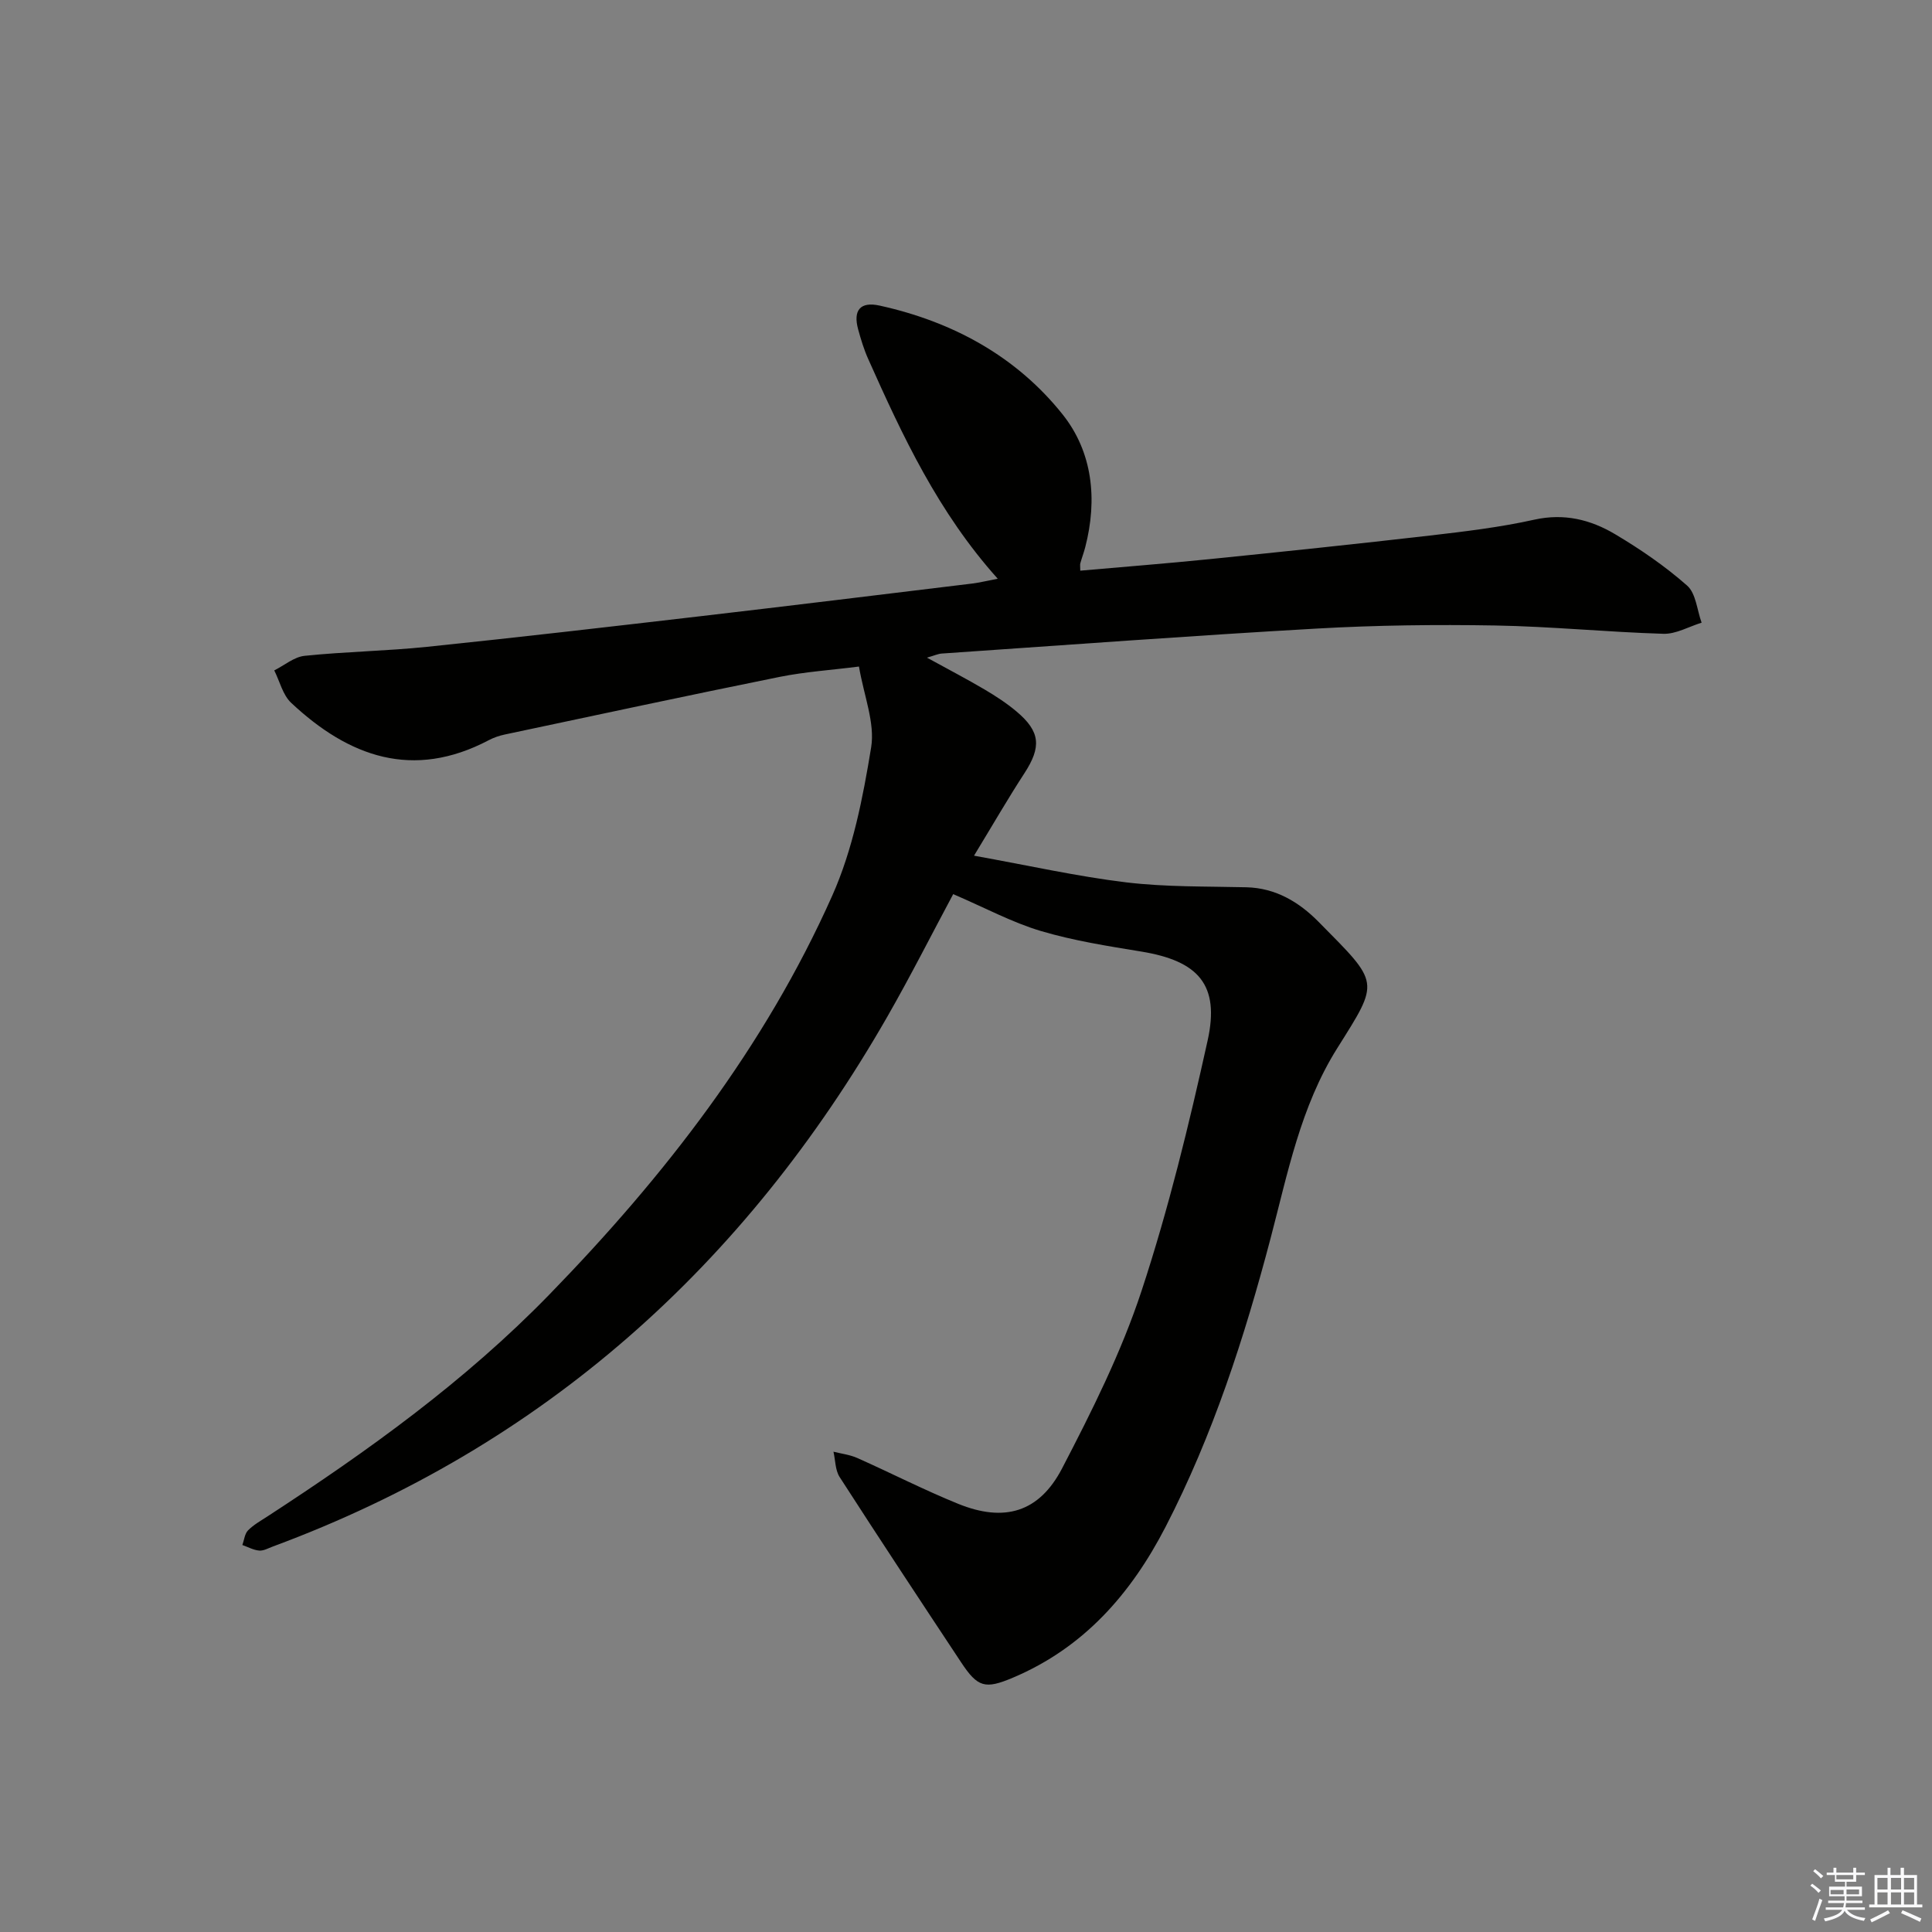 <svg enable-background="new 0 0 400 400" viewBox="0 0 400 400" xmlns="http://www.w3.org/2000/svg"><rect x="0" y="0" width="400" height="400" fill="#808080" stroke="none"/><path d="m197.35 185.12c-4.35 8.11-8.76 16.85-13.62 25.34-29.52 51.5-71.18 88.97-127.24 109.73-.93.34-1.91.92-2.83.84-1.18-.1-2.32-.74-3.48-1.15.37-1.03.48-2.32 1.17-3.03 1.14-1.16 2.64-1.99 4.02-2.89 20.82-13.55 40.91-27.99 58.33-45.9 23.85-24.51 44.64-51.27 58.61-82.63 4.26-9.55 6.35-20.27 8.05-30.68.83-5.09-1.5-10.7-2.52-16.75-5.71.73-11.13 1.08-16.41 2.14-19.01 3.84-37.98 7.92-56.95 11.94-1.13.24-2.27.63-3.29 1.17-15.69 8.26-28.98 3.45-40.91-7.74-1.74-1.63-2.36-4.45-3.5-6.71 2.1-1.05 4.12-2.8 6.3-3.02 8.42-.87 16.91-.99 25.32-1.86 18.83-1.95 37.64-4.13 56.45-6.32s37.61-4.5 56.41-6.78c1.56-.19 3.09-.58 5.31-1-12.33-13.75-19.7-29.55-26.82-45.5-.88-1.96-1.51-4.05-2.08-6.13-1.08-3.94.42-5.81 4.45-4.92 15.07 3.32 28.24 10.46 37.85 22.49 6.25 7.82 7.28 17.63 4.72 27.52-.29 1.13-.71 2.22-1.02 3.34-.09.3-.01.65-.01 1.53 8.98-.79 17.9-1.49 26.8-2.39 15.2-1.54 30.4-3.13 45.58-4.88 7.25-.84 14.53-1.71 21.64-3.29 6.17-1.37 11.64 0 16.69 3 5.25 3.12 10.36 6.62 14.93 10.65 1.83 1.61 2.05 5.06 3 7.68-2.64.81-5.3 2.38-7.91 2.3-11.63-.35-23.23-1.52-34.86-1.72-12.31-.21-24.65-.06-36.94.64-25.89 1.47-51.75 3.4-77.61 5.17-.77.05-1.51.41-3.06.85 4.45 2.44 8.26 4.43 11.96 6.61 2.28 1.35 4.54 2.82 6.56 4.52 4.99 4.19 5.2 7.36 1.63 12.84-3.33 5.11-6.38 10.4-10.41 17.03 11.4 2.05 21.38 4.3 31.48 5.52 8.23.99 16.6.82 24.91 1.02 6.1.15 10.93 3.09 14.94 7.15 12.73 12.89 12.71 12.1 3.86 26.19-7.58 12.07-10.24 25.85-13.78 39.3-5.43 20.6-11.94 40.76-21.74 59.76-7.17 13.89-16.93 25.04-31.63 31.25-5.75 2.43-7.28 2.01-10.71-3.18-8.44-12.75-16.87-25.51-25.15-38.36-.92-1.43-.88-3.48-1.28-5.25 1.66.42 3.41.62 4.95 1.31 6.98 3.11 13.8 6.61 20.87 9.48 9.52 3.86 16.75 1.82 21.52-7.35 6.19-11.89 12.26-24.04 16.44-36.72 5.59-16.96 9.83-34.42 13.69-51.87 2.55-11.52-1.91-16.45-13.68-18.39-7.02-1.15-14.11-2.26-20.9-4.28-5.92-1.77-11.5-4.79-18.1-7.62z" fill="#010100"/><g fill="#fafafb"><path d="m374.8 390.4.4-.4c.7.5 1.3 1 1.8 1.4l-.5.5c-.5-.6-1.1-1.1-1.7-1.5zm1 7.3-.6-.3c.5-1.4 1.1-2.8 1.5-4.3.2.1.4.2.6.3-.5 1.3-1 2.8-1.5 4.3zm-.4-10.3.4-.4c.4.3 1 .8 1.7 1.4l-.5.5c-.4-.5-1-1-1.6-1.5zm2.5.3h1.7v-1h.6v1h3.5v-1h.6v1h1.8v.5h-1.8v1.4h-2v1h3.2v2h-3.2v.9h3.3v.5h-3.4c0 .3-.1.6-.1.9h4v.5h-3.7c.7.9 1.9 1.5 3.8 1.7-.1.2-.2.4-.3.6-2.1-.4-3.5-1.1-4-2.1-.4 1-1.8 1.7-4 2.2-.1-.2-.2-.4-.3-.6 2.1-.4 3.4-1 3.8-1.8h-3.4v-.5h3.6c.1-.3.1-.6.2-.9h-3.3v-.5h3.4c0-.3 0-.6 0-.9h-3.2v-2h3.3v-1h-2.1v-1.4h-1.7v-.5zm1.1 3.5v1h2.7c0-.3 0-.4 0-.4 0-.1 0-.2 0-.2 0-.1 0-.2 0-.3h-2.7zm1.2-3v.9h3.5v-.9zm4.7 3h-2.6v.6.4h2.6z"/><path d="m393.6 386.7h.6v1.5h2.7v6.1h1.1v.6h-11v-.6h1.1v-6.1h2.7v-1.5h.6v1.5h2.1v-1.5zm-2.7 8.8.4.6c-1.2.6-2.5 1.3-3.8 1.9-.1-.2-.2-.4-.3-.6 1.2-.6 2.5-1.2 3.7-1.9zm-2.2-6.7v2.4h2.1v-2.4zm0 3v2.5h2.1v-2.5zm2.8-3v2.4h2.1v-2.4zm0 3v2.5h2.1v-2.5zm6 6.1c-1.4-.7-2.7-1.3-3.9-1.8l.3-.6c1.5.6 2.7 1.2 3.9 1.7zm-1.2-9.1h-2.1v2.4h2.1zm-2.1 3v2.5h2.1v-2.5z"/></g></svg>